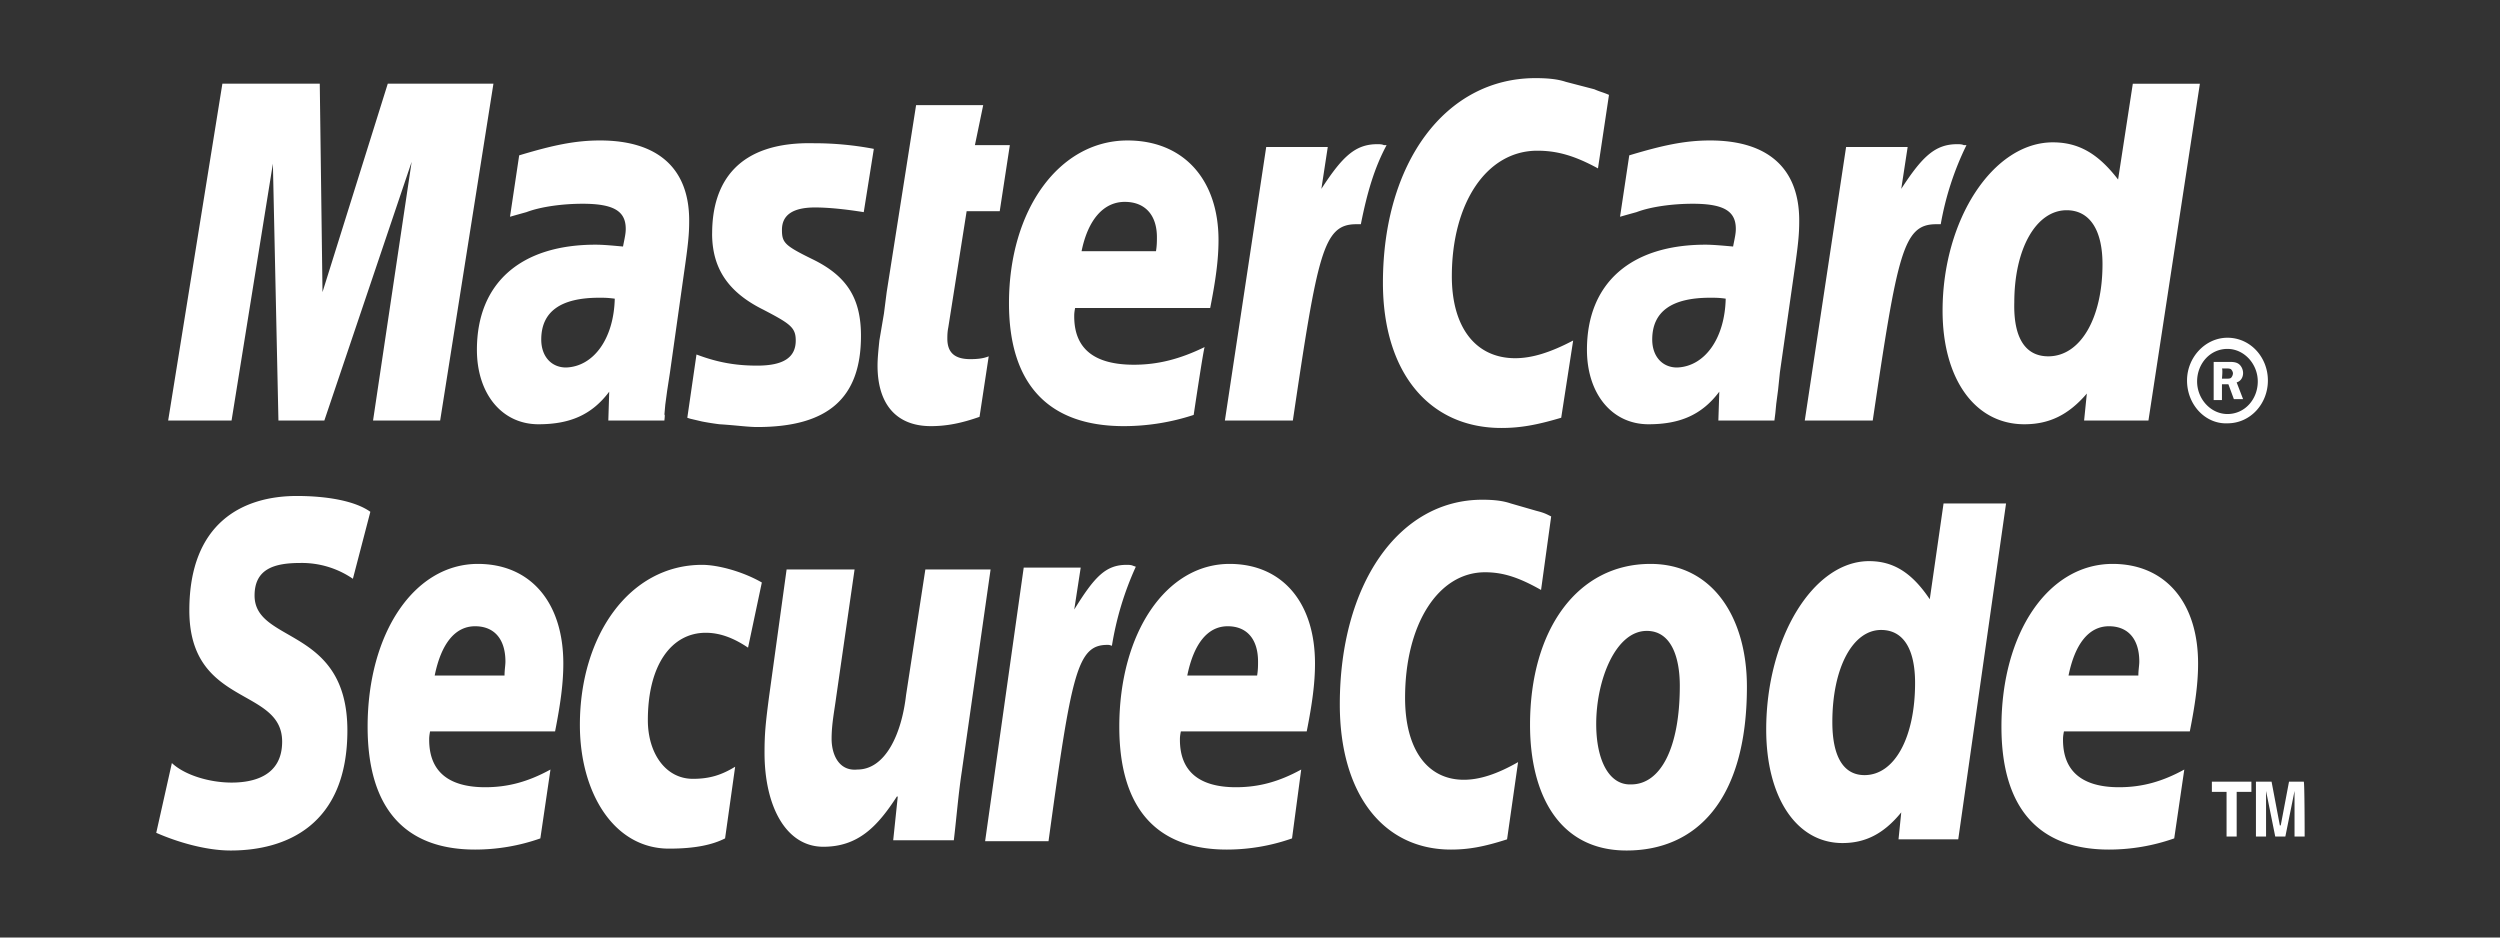 <svg width="64" height="24" viewBox="0 0 64 24" fill="none" xmlns="http://www.w3.org/2000/svg"><rect x="0" y="0" width="64" height="24" fill="#333333" stroke="none"/><path fill-rule="evenodd" clip-rule="evenodd" d="M55.988 9.741c0-.595.47-1.095 1.035-1.095.588 0 1.035.5 1.035 1.095 0 .596-.447 1.096-1.035 1.096-.565.024-1.035-.476-1.035-1.096Zm1.035.858c.447 0 .776-.381.776-.834 0-.452-.353-.833-.776-.833-.447 0-.777.38-.777.833 0 .453.353.834.777.834Zm-.141-.357h-.212v-.977h.4c.07 0 .164 0 .235.048.07.047.118.143.118.238 0 .119-.07.214-.165.238l.165.429h-.236l-.14-.381h-.165v.405Zm0-.548h.117c.047 0 .094 0 .118-.024a.183.183 0 0 0 .047-.12.182.182 0 0 0-.047-.094c-.024-.024-.094-.024-.118-.024h-.117c.023.024 0 .262 0 .262ZM41.19 2.429l-.282 1.882c-.612-.334-1.059-.453-1.553-.453-1.294 0-2.188 1.334-2.188 3.216 0 1.31.612 2.096 1.623 2.096.424 0 .894-.143 1.483-.453l-.306 1.977c-.636.19-1.059.262-1.53.262-1.858 0-3.034-1.429-3.034-3.716 0-3.072 1.6-5.24 3.905-5.24.306 0 .565.024.776.095l.73.19c.164.072.211.072.376.144Zm-5.764 1.286c-.047-.024-.117-.024-.164-.024-.565 0-.894.31-1.435 1.144l.164-1.072h-1.576l-1.058 7.003h1.74c.636-4.288.777-5.026 1.624-5.026h.117c.165-.834.353-1.453.659-2.025h-.07Zm-10.35 6.956c-.47.166-.847.238-1.247.238-.87 0-1.364-.548-1.364-1.549 0-.19.023-.405.047-.643l.117-.69.07-.548.753-4.788h1.718l-.212 1.024h.894l-.259 1.691h-.847l-.47 2.978c-.024.119-.024.214-.024.286 0 .357.189.524.588.524.212 0 .353-.024.471-.072l-.235 1.549ZM18.23 5.978c0 .881.4 1.5 1.317 1.953.683.357.824.453.824.786 0 .429-.306.643-.988.643-.518 0-.988-.071-1.553-.285l-.235 1.62.07.023.306.072c.118.023.26.047.447.071.4.024.73.071.965.071 1.811 0 2.658-.738 2.658-2.334 0-.953-.353-1.524-1.223-1.953-.73-.357-.8-.429-.8-.762 0-.381.282-.572.847-.572.353 0 .8.048 1.247.12l.258-1.62a8.118 8.118 0 0 0-1.529-.144c-1.952-.047-2.61 1-2.61 2.31ZM55 10.766h-1.647l.07-.691c-.47.548-.964.786-1.6.786-1.27 0-2.093-1.167-2.093-2.906 0-2.334 1.294-4.311 2.823-4.311.682 0 1.176.31 1.67.952l.377-2.453h1.717L55 10.766Zm-2.564-1.644c.823 0 1.388-.976 1.388-2.358 0-.881-.33-1.382-.918-1.382-.776 0-1.34.977-1.34 2.359-.024.905.281 1.381.87 1.381Zm-21.878 1.5a5.73 5.73 0 0 1-1.788.287c-1.929 0-2.94-1.072-2.94-3.145 0-2.405 1.293-4.168 3.034-4.168 1.435 0 2.33 1 2.33 2.549 0 .5-.072 1.024-.213 1.739h-3.458c-.023.119-.023.166-.023.214 0 .834.517 1.239 1.529 1.239.611 0 1.176-.143 1.811-.453-.023 0-.282 1.739-.282 1.739Zm-.965-4.191c.024-.143.024-.263.024-.358 0-.571-.306-.905-.823-.905-.541 0-.941.453-1.106 1.263h1.905Zm-18.325 4.335H9.55l.988-6.622-2.235 6.622H7.128L6.986 4.19l-1.058 6.575H4.305l1.388-8.623h2.493l.07 5.336 1.671-5.336h2.705l-1.364 8.623Zm4.47-3.12c-.189-.024-.26-.024-.4-.024-.988 0-1.482.357-1.482 1.071 0 .43.258.715.635.715.706-.024 1.223-.738 1.247-1.763Zm1.27 3.12h-1.435l.023-.739c-.447.596-1.011.834-1.811.834-.941 0-1.576-.786-1.576-1.906 0-1.715 1.129-2.691 3.034-2.691.212 0 .447.024.706.047.047-.238.07-.333.07-.452 0-.453-.305-.643-1.105-.643-.494 0-1.058.071-1.435.214l-.259.072-.164.047.235-1.572c.87-.262 1.435-.381 2.07-.381 1.482 0 2.282.715 2.282 2.048 0 .358-.024.596-.141 1.406l-.353 2.5-.07.454-.048.357-.023.262c.023-.048 0 .143 0 .143Zm27.17-3.12c-.164-.024-.258-.024-.4-.024-.987 0-1.481.357-1.481 1.071 0 .43.258.715.635.715.706-.024 1.223-.738 1.246-1.763Zm1.247 3.12H43.99l.024-.739c-.447.596-1.012.834-1.812.834-.94 0-1.576-.786-1.576-1.906 0-1.715 1.13-2.691 3.035-2.691.188 0 .447.024.706.047.047-.238.07-.333.07-.452 0-.453-.305-.643-1.105-.643-.494 0-1.059.071-1.435.214l-.26.072-.164.047.236-1.572c.87-.262 1.434-.381 2.07-.381 1.482 0 2.281.715 2.281 2.048 0 .358-.023.596-.14 1.406l-.354 2.477-.047.453-.047.357-.023.238-.024.19Zm4.846-7.051c-.047-.024-.117-.024-.164-.024-.565 0-.894.31-1.435 1.144l.164-1.072H47.26l-1.058 7.003h1.74c.636-4.288.777-5.026 1.624-5.026h.117a7.553 7.553 0 0 1 .659-2.025h-.07Zm-7.268 13.841c0 1.596-.494 2.525-1.246 2.525-.565.024-.894-.619-.894-1.548 0-1.12.494-2.382 1.294-2.382.635 0 .846.69.846 1.405Zm1.718.024c0-1.762-.87-3.144-2.47-3.144-1.859 0-3.082 1.668-3.082 4.121 0 1.763.73 3.216 2.47 3.216 1.764 0 3.082-1.263 3.082-4.193Zm-5.011-4.359-.259 1.882c-.588-.333-.988-.453-1.435-.453-1.2 0-2.046 1.334-2.046 3.216 0 1.31.564 2.096 1.505 2.096.4 0 .847-.143 1.388-.452l-.282 1.977c-.588.19-.988.262-1.435.262-1.741 0-2.847-1.43-2.847-3.716 0-3.073 1.506-5.24 3.647-5.24.282 0 .517.023.729.095l.659.19c.188.048.235.072.376.143Zm-10.704 1.263c-.047-.024-.117-.024-.164-.024-.541 0-.824.31-1.341 1.143l.165-1.072h-1.459l-.988 7.004h1.623c.588-4.288.73-5.026 1.506-5.026.047 0 .047 0 .117.023a7.902 7.902 0 0 1 .612-2.024l-.07-.024Zm21.125 7.003h-1.529l.07-.69c-.446.547-.917.785-1.505.785-1.176 0-1.952-1.167-1.952-2.906 0-2.334 1.2-4.311 2.634-4.311.636 0 1.106.31 1.553.976l.353-2.453h1.6l-1.224 8.599Zm-2.4-1.644c.777 0 1.295-.976 1.295-2.358 0-.881-.306-1.358-.87-1.358-.73 0-1.248.977-1.248 2.358 0 .882.283 1.358.824 1.358Zm-33.898 1.62a5.026 5.026 0 0 1-1.67.286c-1.811 0-2.752-1.072-2.752-3.144 0-2.406 1.2-4.169 2.822-4.169 1.341 0 2.188.977 2.188 2.549 0 .5-.07 1.024-.211 1.739h-3.2c-.023.119-.023.166-.023.214 0 .81.494 1.215 1.435 1.215.588 0 1.105-.143 1.67-.453l-.259 1.763Zm-.917-4.169c0-.142.023-.262.023-.357 0-.572-.282-.905-.776-.905-.518 0-.87.453-1.035 1.262h1.788Zm20.16 4.169a5.025 5.025 0 0 1-1.67.286c-1.811 0-2.752-1.072-2.752-3.144 0-2.406 1.2-4.169 2.823-4.169 1.34 0 2.187.977 2.187 2.549 0 .5-.07 1.024-.212 1.739H30.23c-.024.119-.024.166-.024.214 0 .81.494 1.215 1.435 1.215.588 0 1.106-.143 1.67-.453l-.235 1.763Zm-.894-4.169c.024-.142.024-.262.024-.357 0-.572-.283-.905-.777-.905-.517 0-.87.453-1.035 1.262h1.788Zm23.477 4.169a5.025 5.025 0 0 1-1.67.286c-1.811 0-2.752-1.072-2.752-3.144 0-2.406 1.2-4.169 2.846-4.169 1.341 0 2.188.977 2.188 2.549 0 .5-.07 1.024-.212 1.739h-3.222c-.024.119-.024.166-.024.214 0 .81.494 1.215 1.435 1.215.588 0 1.106-.143 1.67-.453l-.258 1.763Zm-.917-4.169c0-.142.024-.262.024-.357 0-.572-.283-.905-.777-.905-.517 0-.87.453-1.035 1.262h1.788ZM9.034 14.817a2.307 2.307 0 0 0-1.34-.405c-.66 0-1.177.143-1.177.834 0 1.239 2.376.786 2.376 3.454 0 2.43-1.576 3.073-2.988 3.073-.635 0-1.364-.215-1.905-.453l.4-1.786c.33.31.964.5 1.529.5.518 0 1.294-.143 1.294-1.048 0-1.406-2.376-.882-2.376-3.359 0-2.263 1.388-2.93 2.752-2.93.753 0 1.482.12 1.882.405l-.447 1.715Zm9.528 6.646c-.33.167-.777.262-1.435.262-1.412 0-2.282-1.43-2.282-3.168 0-2.287 1.27-4.097 3.129-4.097.4 0 1.035.167 1.529.452l-.353 1.668c-.353-.238-.706-.381-1.082-.381-.87 0-1.483.81-1.483 2.239 0 .834.447 1.5 1.153 1.5.424 0 .73-.095 1.082-.31l-.258 1.835ZM24.63 19.7c-.094.596-.141 1.215-.212 1.81h-1.552l.117-1.119h-.023c-.494.762-.988 1.286-1.882 1.286-.965 0-1.506-1.048-1.506-2.405 0-.477.024-.739.118-1.453l.447-3.24h1.74l-.47 3.263c-.047.358-.118.691-.118 1.072 0 .405.189.834.66.786.705 0 1.128-.881 1.246-1.905l.494-3.216h1.67l-.73 5.121Zm32.628 1.715H57v-1.143h-.376v-.262h1.012v.262h-.377v1.143Zm1.741 0h-.259v-1.167l-.235 1.167h-.259l-.235-1.167v1.167h-.259V20.01h.4l.212 1.12h.023l.212-1.12h.377c.023 0 .023 1.405.023 1.405Z" fill="#fff"/></svg>